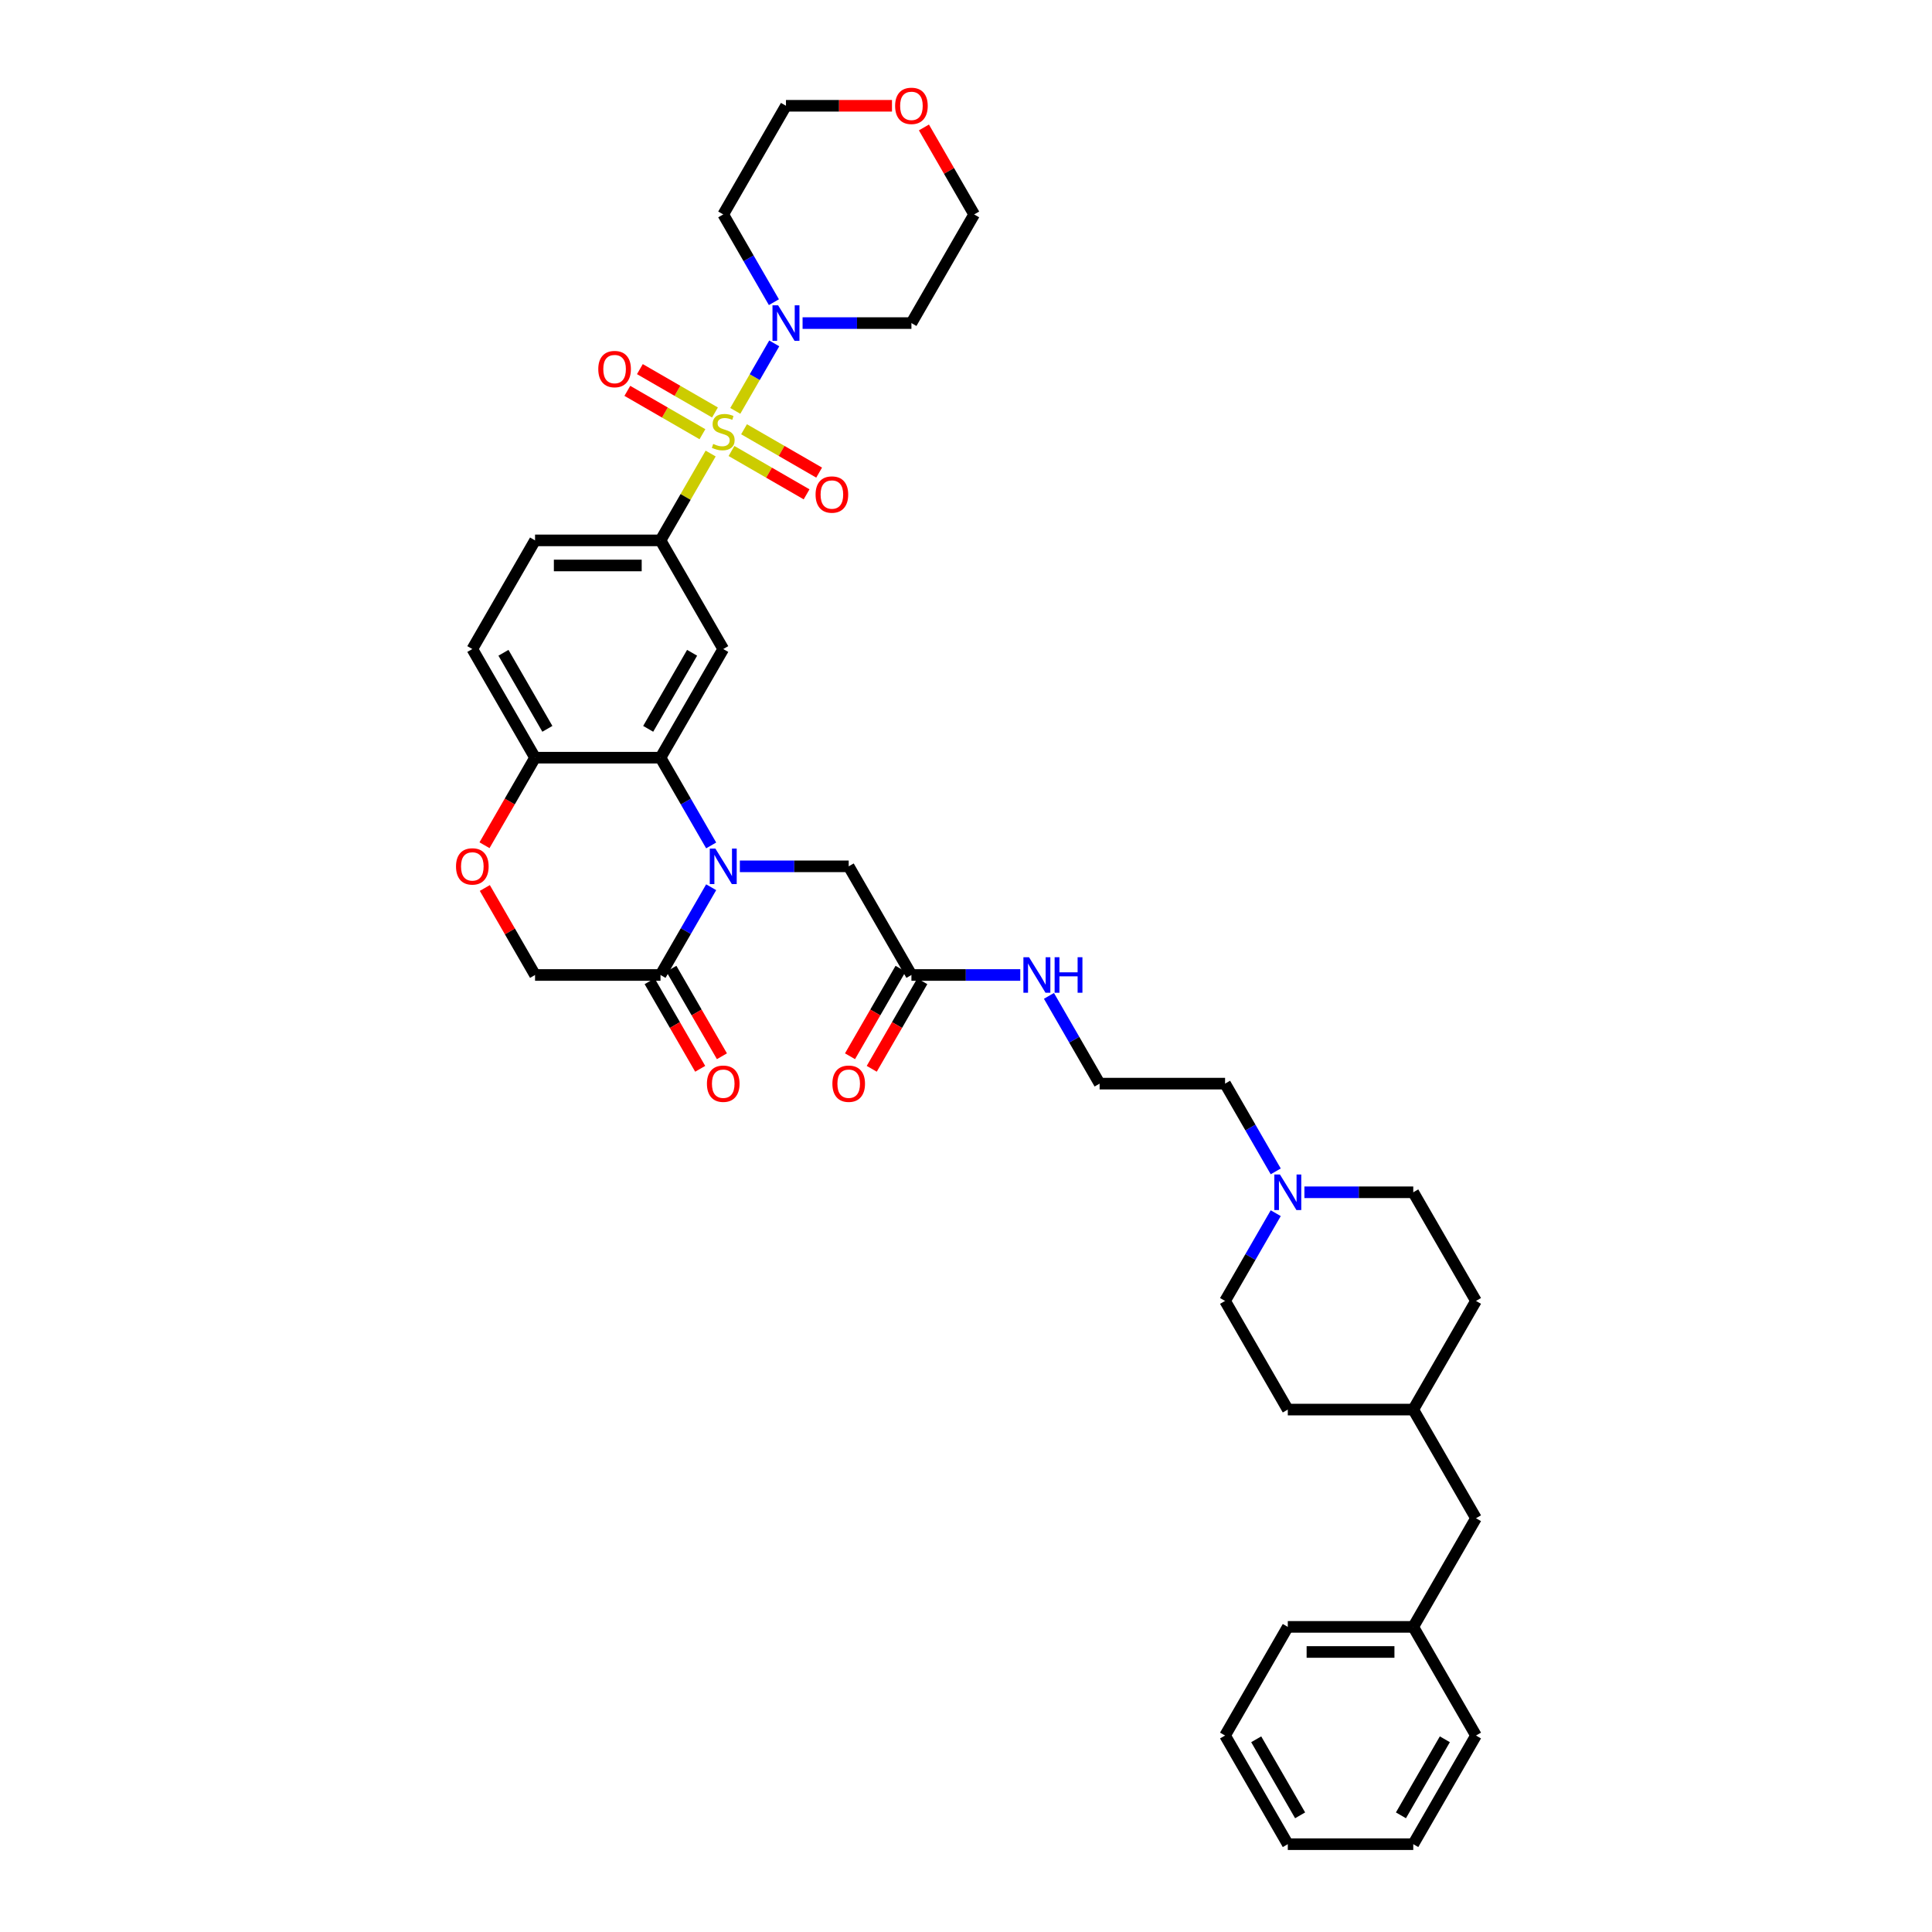 <?xml version='1.0' encoding='iso-8859-1'?>
<svg version='1.1' baseProfile='full'
              xmlns='http://www.w3.org/2000/svg'
                      xmlns:rdkit='http://www.rdkit.org/xml'
                      xmlns:xlink='http://www.w3.org/1999/xlink'
                  xml:space='preserve'
width='1000px' height='1000px' viewBox='0 0 1000 1000'>
<!-- END OF HEADER -->
<rect style='opacity:1.0;fill:#FFFFFF;stroke:none' width='1000' height='1000' x='0' y='0'> </rect>
<path class='bond-2' d='M 367.831,234.751 L 354.855,257.226' style='fill:none;fill-rule:evenodd;stroke:#CCCC00;stroke-width:6px;stroke-linecap:butt;stroke-linejoin:miter;stroke-opacity:1' />
<path class='bond-2' d='M 354.855,257.226 L 341.879,279.701' style='fill:none;fill-rule:evenodd;stroke:#000000;stroke-width:6px;stroke-linecap:butt;stroke-linejoin:miter;stroke-opacity:1' />
<path class='bond-3' d='M 380.578,212.672 L 390.664,195.203' style='fill:none;fill-rule:evenodd;stroke:#CCCC00;stroke-width:6px;stroke-linecap:butt;stroke-linejoin:miter;stroke-opacity:1' />
<path class='bond-3' d='M 390.664,195.203 L 400.749,177.734' style='fill:none;fill-rule:evenodd;stroke:#0000FF;stroke-width:6px;stroke-linecap:butt;stroke-linejoin:miter;stroke-opacity:1' />
<path class='bond-9' d='M 378.62,233.43 L 398.055,244.65' style='fill:none;fill-rule:evenodd;stroke:#CCCC00;stroke-width:6px;stroke-linecap:butt;stroke-linejoin:miter;stroke-opacity:1' />
<path class='bond-9' d='M 398.055,244.65 L 417.489,255.871' style='fill:none;fill-rule:evenodd;stroke:#FF0000;stroke-width:6px;stroke-linecap:butt;stroke-linejoin:miter;stroke-opacity:1' />
<path class='bond-9' d='M 385.114,222.182 L 404.548,233.403' style='fill:none;fill-rule:evenodd;stroke:#CCCC00;stroke-width:6px;stroke-linecap:butt;stroke-linejoin:miter;stroke-opacity:1' />
<path class='bond-9' d='M 404.548,233.403 L 423.983,244.623' style='fill:none;fill-rule:evenodd;stroke:#FF0000;stroke-width:6px;stroke-linecap:butt;stroke-linejoin:miter;stroke-opacity:1' />
<path class='bond-10' d='M 370.074,213.499 L 350.64,202.279' style='fill:none;fill-rule:evenodd;stroke:#CCCC00;stroke-width:6px;stroke-linecap:butt;stroke-linejoin:miter;stroke-opacity:1' />
<path class='bond-10' d='M 350.64,202.279 L 331.205,191.058' style='fill:none;fill-rule:evenodd;stroke:#FF0000;stroke-width:6px;stroke-linecap:butt;stroke-linejoin:miter;stroke-opacity:1' />
<path class='bond-10' d='M 363.581,224.747 L 344.146,213.526' style='fill:none;fill-rule:evenodd;stroke:#CCCC00;stroke-width:6px;stroke-linecap:butt;stroke-linejoin:miter;stroke-opacity:1' />
<path class='bond-10' d='M 344.146,213.526 L 324.711,202.306' style='fill:none;fill-rule:evenodd;stroke:#FF0000;stroke-width:6px;stroke-linecap:butt;stroke-linejoin:miter;stroke-opacity:1' />
<path class='bond-0' d='M 368.101,437.594 L 354.99,414.885' style='fill:none;fill-rule:evenodd;stroke:#0000FF;stroke-width:6px;stroke-linecap:butt;stroke-linejoin:miter;stroke-opacity:1' />
<path class='bond-0' d='M 354.99,414.885 L 341.879,392.175' style='fill:none;fill-rule:evenodd;stroke:#000000;stroke-width:6px;stroke-linecap:butt;stroke-linejoin:miter;stroke-opacity:1' />
<path class='bond-5' d='M 368.101,459.231 L 354.99,481.94' style='fill:none;fill-rule:evenodd;stroke:#0000FF;stroke-width:6px;stroke-linecap:butt;stroke-linejoin:miter;stroke-opacity:1' />
<path class='bond-5' d='M 354.99,481.94 L 341.879,504.649' style='fill:none;fill-rule:evenodd;stroke:#000000;stroke-width:6px;stroke-linecap:butt;stroke-linejoin:miter;stroke-opacity:1' />
<path class='bond-8' d='M 382.945,448.412 L 411.114,448.412' style='fill:none;fill-rule:evenodd;stroke:#0000FF;stroke-width:6px;stroke-linecap:butt;stroke-linejoin:miter;stroke-opacity:1' />
<path class='bond-8' d='M 411.114,448.412 L 439.284,448.412' style='fill:none;fill-rule:evenodd;stroke:#000000;stroke-width:6px;stroke-linecap:butt;stroke-linejoin:miter;stroke-opacity:1' />
<path class='bond-1' d='M 341.879,392.175 L 374.347,335.938' style='fill:none;fill-rule:evenodd;stroke:#000000;stroke-width:6px;stroke-linecap:butt;stroke-linejoin:miter;stroke-opacity:1' />
<path class='bond-1' d='M 335.502,377.246 L 358.229,337.88' style='fill:none;fill-rule:evenodd;stroke:#000000;stroke-width:6px;stroke-linecap:butt;stroke-linejoin:miter;stroke-opacity:1' />
<path class='bond-39' d='M 341.879,392.175 L 276.942,392.175' style='fill:none;fill-rule:evenodd;stroke:#000000;stroke-width:6px;stroke-linecap:butt;stroke-linejoin:miter;stroke-opacity:1' />
<path class='bond-4' d='M 341.879,279.701 L 374.347,335.938' style='fill:none;fill-rule:evenodd;stroke:#000000;stroke-width:6px;stroke-linecap:butt;stroke-linejoin:miter;stroke-opacity:1' />
<path class='bond-15' d='M 341.879,279.701 L 276.942,279.701' style='fill:none;fill-rule:evenodd;stroke:#000000;stroke-width:6px;stroke-linecap:butt;stroke-linejoin:miter;stroke-opacity:1' />
<path class='bond-15' d='M 332.138,292.689 L 286.682,292.689' style='fill:none;fill-rule:evenodd;stroke:#000000;stroke-width:6px;stroke-linecap:butt;stroke-linejoin:miter;stroke-opacity:1' />
<path class='bond-19' d='M 400.57,156.409 L 387.458,133.7' style='fill:none;fill-rule:evenodd;stroke:#0000FF;stroke-width:6px;stroke-linecap:butt;stroke-linejoin:miter;stroke-opacity:1' />
<path class='bond-19' d='M 387.458,133.7 L 374.347,110.991' style='fill:none;fill-rule:evenodd;stroke:#000000;stroke-width:6px;stroke-linecap:butt;stroke-linejoin:miter;stroke-opacity:1' />
<path class='bond-20' d='M 415.413,167.228 L 443.583,167.228' style='fill:none;fill-rule:evenodd;stroke:#0000FF;stroke-width:6px;stroke-linecap:butt;stroke-linejoin:miter;stroke-opacity:1' />
<path class='bond-20' d='M 443.583,167.228 L 471.752,167.228' style='fill:none;fill-rule:evenodd;stroke:#000000;stroke-width:6px;stroke-linecap:butt;stroke-linejoin:miter;stroke-opacity:1' />
<path class='bond-14' d='M 336.255,507.896 L 349.336,530.554' style='fill:none;fill-rule:evenodd;stroke:#000000;stroke-width:6px;stroke-linecap:butt;stroke-linejoin:miter;stroke-opacity:1' />
<path class='bond-14' d='M 349.336,530.554 L 362.417,553.211' style='fill:none;fill-rule:evenodd;stroke:#FF0000;stroke-width:6px;stroke-linecap:butt;stroke-linejoin:miter;stroke-opacity:1' />
<path class='bond-14' d='M 347.502,501.403 L 360.584,524.06' style='fill:none;fill-rule:evenodd;stroke:#000000;stroke-width:6px;stroke-linecap:butt;stroke-linejoin:miter;stroke-opacity:1' />
<path class='bond-14' d='M 360.584,524.06 L 373.665,546.717' style='fill:none;fill-rule:evenodd;stroke:#FF0000;stroke-width:6px;stroke-linecap:butt;stroke-linejoin:miter;stroke-opacity:1' />
<path class='bond-40' d='M 341.879,504.649 L 276.942,504.649' style='fill:none;fill-rule:evenodd;stroke:#000000;stroke-width:6px;stroke-linecap:butt;stroke-linejoin:miter;stroke-opacity:1' />
<path class='bond-6' d='M 250.779,437.49 L 263.861,414.833' style='fill:none;fill-rule:evenodd;stroke:#FF0000;stroke-width:6px;stroke-linecap:butt;stroke-linejoin:miter;stroke-opacity:1' />
<path class='bond-6' d='M 263.861,414.833 L 276.942,392.175' style='fill:none;fill-rule:evenodd;stroke:#000000;stroke-width:6px;stroke-linecap:butt;stroke-linejoin:miter;stroke-opacity:1' />
<path class='bond-13' d='M 250.944,459.621 L 263.943,482.135' style='fill:none;fill-rule:evenodd;stroke:#FF0000;stroke-width:6px;stroke-linecap:butt;stroke-linejoin:miter;stroke-opacity:1' />
<path class='bond-13' d='M 263.943,482.135 L 276.942,504.649' style='fill:none;fill-rule:evenodd;stroke:#000000;stroke-width:6px;stroke-linecap:butt;stroke-linejoin:miter;stroke-opacity:1' />
<path class='bond-7' d='M 276.942,392.175 L 244.473,335.938' style='fill:none;fill-rule:evenodd;stroke:#000000;stroke-width:6px;stroke-linecap:butt;stroke-linejoin:miter;stroke-opacity:1' />
<path class='bond-7' d='M 283.319,377.246 L 260.591,337.88' style='fill:none;fill-rule:evenodd;stroke:#000000;stroke-width:6px;stroke-linecap:butt;stroke-linejoin:miter;stroke-opacity:1' />
<path class='bond-12' d='M 439.284,448.412 L 471.752,504.649' style='fill:none;fill-rule:evenodd;stroke:#000000;stroke-width:6px;stroke-linecap:butt;stroke-linejoin:miter;stroke-opacity:1' />
<path class='bond-11' d='M 660.317,606.305 L 647.206,583.596' style='fill:none;fill-rule:evenodd;stroke:#0000FF;stroke-width:6px;stroke-linecap:butt;stroke-linejoin:miter;stroke-opacity:1' />
<path class='bond-11' d='M 647.206,583.596 L 634.095,560.886' style='fill:none;fill-rule:evenodd;stroke:#000000;stroke-width:6px;stroke-linecap:butt;stroke-linejoin:miter;stroke-opacity:1' />
<path class='bond-22' d='M 660.317,627.942 L 647.206,650.651' style='fill:none;fill-rule:evenodd;stroke:#0000FF;stroke-width:6px;stroke-linecap:butt;stroke-linejoin:miter;stroke-opacity:1' />
<path class='bond-22' d='M 647.206,650.651 L 634.095,673.36' style='fill:none;fill-rule:evenodd;stroke:#000000;stroke-width:6px;stroke-linecap:butt;stroke-linejoin:miter;stroke-opacity:1' />
<path class='bond-23' d='M 675.161,617.123 L 703.33,617.123' style='fill:none;fill-rule:evenodd;stroke:#0000FF;stroke-width:6px;stroke-linecap:butt;stroke-linejoin:miter;stroke-opacity:1' />
<path class='bond-23' d='M 703.33,617.123 L 731.5,617.123' style='fill:none;fill-rule:evenodd;stroke:#000000;stroke-width:6px;stroke-linecap:butt;stroke-linejoin:miter;stroke-opacity:1' />
<path class='bond-16' d='M 466.129,501.403 L 453.048,524.06' style='fill:none;fill-rule:evenodd;stroke:#000000;stroke-width:6px;stroke-linecap:butt;stroke-linejoin:miter;stroke-opacity:1' />
<path class='bond-16' d='M 453.048,524.06 L 439.966,546.717' style='fill:none;fill-rule:evenodd;stroke:#FF0000;stroke-width:6px;stroke-linecap:butt;stroke-linejoin:miter;stroke-opacity:1' />
<path class='bond-16' d='M 477.376,507.896 L 464.295,530.554' style='fill:none;fill-rule:evenodd;stroke:#000000;stroke-width:6px;stroke-linecap:butt;stroke-linejoin:miter;stroke-opacity:1' />
<path class='bond-16' d='M 464.295,530.554 L 451.214,553.211' style='fill:none;fill-rule:evenodd;stroke:#FF0000;stroke-width:6px;stroke-linecap:butt;stroke-linejoin:miter;stroke-opacity:1' />
<path class='bond-21' d='M 471.752,504.649 L 499.922,504.649' style='fill:none;fill-rule:evenodd;stroke:#000000;stroke-width:6px;stroke-linecap:butt;stroke-linejoin:miter;stroke-opacity:1' />
<path class='bond-21' d='M 499.922,504.649 L 528.092,504.649' style='fill:none;fill-rule:evenodd;stroke:#0000FF;stroke-width:6px;stroke-linecap:butt;stroke-linejoin:miter;stroke-opacity:1' />
<path class='bond-17' d='M 276.942,279.701 L 244.473,335.938' style='fill:none;fill-rule:evenodd;stroke:#000000;stroke-width:6px;stroke-linecap:butt;stroke-linejoin:miter;stroke-opacity:1' />
<path class='bond-18' d='M 478.223,65.962 L 491.222,88.476' style='fill:none;fill-rule:evenodd;stroke:#FF0000;stroke-width:6px;stroke-linecap:butt;stroke-linejoin:miter;stroke-opacity:1' />
<path class='bond-18' d='M 491.222,88.476 L 504.221,110.991' style='fill:none;fill-rule:evenodd;stroke:#000000;stroke-width:6px;stroke-linecap:butt;stroke-linejoin:miter;stroke-opacity:1' />
<path class='bond-38' d='M 461.687,54.754 L 434.251,54.754' style='fill:none;fill-rule:evenodd;stroke:#FF0000;stroke-width:6px;stroke-linecap:butt;stroke-linejoin:miter;stroke-opacity:1' />
<path class='bond-38' d='M 434.251,54.754 L 406.816,54.754' style='fill:none;fill-rule:evenodd;stroke:#000000;stroke-width:6px;stroke-linecap:butt;stroke-linejoin:miter;stroke-opacity:1' />
<path class='bond-31' d='M 374.347,110.991 L 406.816,54.754' style='fill:none;fill-rule:evenodd;stroke:#000000;stroke-width:6px;stroke-linecap:butt;stroke-linejoin:miter;stroke-opacity:1' />
<path class='bond-32' d='M 471.752,167.228 L 504.221,110.991' style='fill:none;fill-rule:evenodd;stroke:#000000;stroke-width:6px;stroke-linecap:butt;stroke-linejoin:miter;stroke-opacity:1' />
<path class='bond-26' d='M 542.935,515.468 L 556.047,538.177' style='fill:none;fill-rule:evenodd;stroke:#0000FF;stroke-width:6px;stroke-linecap:butt;stroke-linejoin:miter;stroke-opacity:1' />
<path class='bond-26' d='M 556.047,538.177 L 569.158,560.886' style='fill:none;fill-rule:evenodd;stroke:#000000;stroke-width:6px;stroke-linecap:butt;stroke-linejoin:miter;stroke-opacity:1' />
<path class='bond-29' d='M 634.095,673.36 L 666.563,729.597' style='fill:none;fill-rule:evenodd;stroke:#000000;stroke-width:6px;stroke-linecap:butt;stroke-linejoin:miter;stroke-opacity:1' />
<path class='bond-28' d='M 731.5,617.123 L 763.968,673.36' style='fill:none;fill-rule:evenodd;stroke:#000000;stroke-width:6px;stroke-linecap:butt;stroke-linejoin:miter;stroke-opacity:1' />
<path class='bond-24' d='M 763.968,785.834 L 731.5,729.597' style='fill:none;fill-rule:evenodd;stroke:#000000;stroke-width:6px;stroke-linecap:butt;stroke-linejoin:miter;stroke-opacity:1' />
<path class='bond-27' d='M 763.968,785.834 L 731.5,842.071' style='fill:none;fill-rule:evenodd;stroke:#000000;stroke-width:6px;stroke-linecap:butt;stroke-linejoin:miter;stroke-opacity:1' />
<path class='bond-25' d='M 731.5,729.597 L 763.968,673.36' style='fill:none;fill-rule:evenodd;stroke:#000000;stroke-width:6px;stroke-linecap:butt;stroke-linejoin:miter;stroke-opacity:1' />
<path class='bond-41' d='M 731.5,729.597 L 666.563,729.597' style='fill:none;fill-rule:evenodd;stroke:#000000;stroke-width:6px;stroke-linecap:butt;stroke-linejoin:miter;stroke-opacity:1' />
<path class='bond-30' d='M 569.158,560.886 L 634.095,560.886' style='fill:none;fill-rule:evenodd;stroke:#000000;stroke-width:6px;stroke-linecap:butt;stroke-linejoin:miter;stroke-opacity:1' />
<path class='bond-33' d='M 731.5,842.071 L 666.563,842.071' style='fill:none;fill-rule:evenodd;stroke:#000000;stroke-width:6px;stroke-linecap:butt;stroke-linejoin:miter;stroke-opacity:1' />
<path class='bond-33' d='M 721.759,855.059 L 676.304,855.059' style='fill:none;fill-rule:evenodd;stroke:#000000;stroke-width:6px;stroke-linecap:butt;stroke-linejoin:miter;stroke-opacity:1' />
<path class='bond-34' d='M 731.5,842.071 L 763.968,898.308' style='fill:none;fill-rule:evenodd;stroke:#000000;stroke-width:6px;stroke-linecap:butt;stroke-linejoin:miter;stroke-opacity:1' />
<path class='bond-36' d='M 666.563,842.071 L 634.095,898.308' style='fill:none;fill-rule:evenodd;stroke:#000000;stroke-width:6px;stroke-linecap:butt;stroke-linejoin:miter;stroke-opacity:1' />
<path class='bond-35' d='M 763.968,898.308 L 731.5,954.545' style='fill:none;fill-rule:evenodd;stroke:#000000;stroke-width:6px;stroke-linecap:butt;stroke-linejoin:miter;stroke-opacity:1' />
<path class='bond-35' d='M 747.851,900.25 L 725.123,939.616' style='fill:none;fill-rule:evenodd;stroke:#000000;stroke-width:6px;stroke-linecap:butt;stroke-linejoin:miter;stroke-opacity:1' />
<path class='bond-37' d='M 731.5,954.545 L 666.563,954.545' style='fill:none;fill-rule:evenodd;stroke:#000000;stroke-width:6px;stroke-linecap:butt;stroke-linejoin:miter;stroke-opacity:1' />
<path class='bond-42' d='M 634.095,898.308 L 666.563,954.545' style='fill:none;fill-rule:evenodd;stroke:#000000;stroke-width:6px;stroke-linecap:butt;stroke-linejoin:miter;stroke-opacity:1' />
<path class='bond-42' d='M 650.212,900.25 L 672.94,939.616' style='fill:none;fill-rule:evenodd;stroke:#000000;stroke-width:6px;stroke-linecap:butt;stroke-linejoin:miter;stroke-opacity:1' />
<path  class='atom-0' d='M 369.152 229.776
Q 369.36 229.854, 370.217 230.218
Q 371.074 230.582, 372.009 230.815
Q 372.97 231.023, 373.906 231.023
Q 375.646 231.023, 376.659 230.192
Q 377.672 229.335, 377.672 227.854
Q 377.672 226.841, 377.152 226.218
Q 376.659 225.594, 375.88 225.257
Q 375.1 224.919, 373.802 224.529
Q 372.165 224.036, 371.178 223.568
Q 370.217 223.101, 369.516 222.114
Q 368.84 221.127, 368.84 219.464
Q 368.84 217.153, 370.399 215.724
Q 371.983 214.295, 375.1 214.295
Q 377.23 214.295, 379.646 215.308
L 379.049 217.308
Q 376.841 216.399, 375.178 216.399
Q 373.386 216.399, 372.399 217.153
Q 371.412 217.88, 371.438 219.153
Q 371.438 220.14, 371.931 220.737
Q 372.451 221.335, 373.178 221.672
Q 373.932 222.01, 375.178 222.4
Q 376.841 222.919, 377.828 223.439
Q 378.815 223.958, 379.516 225.023
Q 380.243 226.062, 380.243 227.854
Q 380.243 230.4, 378.529 231.776
Q 376.841 233.127, 374.009 233.127
Q 372.373 233.127, 371.126 232.763
Q 369.905 232.426, 368.451 231.828
L 369.152 229.776
' fill='#CCCC00'/>
<path  class='atom-1' d='M 370.282 439.217
L 376.308 448.958
Q 376.906 449.919, 377.867 451.659
Q 378.828 453.4, 378.88 453.504
L 378.88 439.217
L 381.321 439.217
L 381.321 457.608
L 378.802 457.608
L 372.334 446.958
Q 371.581 445.711, 370.776 444.282
Q 369.996 442.854, 369.763 442.412
L 369.763 457.608
L 367.373 457.608
L 367.373 439.217
L 370.282 439.217
' fill='#0000FF'/>
<path  class='atom-4' d='M 402.751 158.032
L 408.777 167.773
Q 409.374 168.734, 410.335 170.474
Q 411.296 172.215, 411.348 172.319
L 411.348 158.032
L 413.79 158.032
L 413.79 176.423
L 411.27 176.423
L 404.803 165.773
Q 404.049 164.526, 403.244 163.098
Q 402.465 161.669, 402.231 161.227
L 402.231 176.423
L 399.841 176.423
L 399.841 158.032
L 402.751 158.032
' fill='#0000FF'/>
<path  class='atom-7' d='M 236.032 448.464
Q 236.032 444.049, 238.213 441.581
Q 240.395 439.114, 244.473 439.114
Q 248.551 439.114, 250.733 441.581
Q 252.915 444.049, 252.915 448.464
Q 252.915 452.932, 250.707 455.478
Q 248.499 457.997, 244.473 457.997
Q 240.421 457.997, 238.213 455.478
Q 236.032 452.958, 236.032 448.464
M 244.473 455.919
Q 247.279 455.919, 248.785 454.049
Q 250.318 452.153, 250.318 448.464
Q 250.318 444.854, 248.785 443.036
Q 247.279 441.192, 244.473 441.192
Q 241.668 441.192, 240.136 443.01
Q 238.629 444.828, 238.629 448.464
Q 238.629 452.179, 240.136 454.049
Q 241.668 455.919, 244.473 455.919
' fill='#FF0000'/>
<path  class='atom-10' d='M 422.142 255.985
Q 422.142 251.569, 424.324 249.102
Q 426.506 246.634, 430.584 246.634
Q 434.662 246.634, 436.844 249.102
Q 439.026 251.569, 439.026 255.985
Q 439.026 260.453, 436.818 262.998
Q 434.61 265.518, 430.584 265.518
Q 426.532 265.518, 424.324 262.998
Q 422.142 260.479, 422.142 255.985
M 430.584 263.44
Q 433.389 263.44, 434.896 261.569
Q 436.428 259.673, 436.428 255.985
Q 436.428 252.374, 434.896 250.556
Q 433.389 248.712, 430.584 248.712
Q 427.779 248.712, 426.246 250.53
Q 424.74 252.348, 424.74 255.985
Q 424.74 259.699, 426.246 261.569
Q 427.779 263.44, 430.584 263.44
' fill='#FF0000'/>
<path  class='atom-11' d='M 309.668 191.048
Q 309.668 186.632, 311.85 184.165
Q 314.032 181.697, 318.11 181.697
Q 322.188 181.697, 324.37 184.165
Q 326.552 186.632, 326.552 191.048
Q 326.552 195.516, 324.344 198.061
Q 322.136 200.581, 318.11 200.581
Q 314.058 200.581, 311.85 198.061
Q 309.668 195.542, 309.668 191.048
M 318.11 198.503
Q 320.915 198.503, 322.422 196.633
Q 323.954 194.736, 323.954 191.048
Q 323.954 187.438, 322.422 185.619
Q 320.915 183.775, 318.11 183.775
Q 315.305 183.775, 313.772 185.593
Q 312.266 187.412, 312.266 191.048
Q 312.266 194.762, 313.772 196.633
Q 315.305 198.503, 318.11 198.503
' fill='#FF0000'/>
<path  class='atom-12' d='M 662.498 607.928
L 668.524 617.669
Q 669.122 618.63, 670.083 620.37
Q 671.044 622.111, 671.096 622.215
L 671.096 607.928
L 673.537 607.928
L 673.537 626.319
L 671.018 626.319
L 664.55 615.669
Q 663.797 614.422, 662.992 612.993
Q 662.212 611.565, 661.979 611.123
L 661.979 626.319
L 659.589 626.319
L 659.589 607.928
L 662.498 607.928
' fill='#0000FF'/>
<path  class='atom-15' d='M 365.905 560.938
Q 365.905 556.523, 368.087 554.055
Q 370.269 551.588, 374.347 551.588
Q 378.425 551.588, 380.607 554.055
Q 382.789 556.523, 382.789 560.938
Q 382.789 565.406, 380.581 567.952
Q 378.373 570.471, 374.347 570.471
Q 370.295 570.471, 368.087 567.952
Q 365.905 565.432, 365.905 560.938
M 374.347 568.393
Q 377.152 568.393, 378.659 566.523
Q 380.191 564.627, 380.191 560.938
Q 380.191 557.328, 378.659 555.51
Q 377.152 553.665, 374.347 553.665
Q 371.542 553.665, 370.009 555.484
Q 368.503 557.302, 368.503 560.938
Q 368.503 564.653, 370.009 566.523
Q 371.542 568.393, 374.347 568.393
' fill='#FF0000'/>
<path  class='atom-17' d='M 430.842 560.938
Q 430.842 556.523, 433.024 554.055
Q 435.206 551.588, 439.284 551.588
Q 443.362 551.588, 445.544 554.055
Q 447.726 556.523, 447.726 560.938
Q 447.726 565.406, 445.518 567.952
Q 443.31 570.471, 439.284 570.471
Q 435.232 570.471, 433.024 567.952
Q 430.842 565.432, 430.842 560.938
M 439.284 568.393
Q 442.089 568.393, 443.596 566.523
Q 445.128 564.627, 445.128 560.938
Q 445.128 557.328, 443.596 555.51
Q 442.089 553.665, 439.284 553.665
Q 436.479 553.665, 434.946 555.484
Q 433.44 557.302, 433.44 560.938
Q 433.44 564.653, 434.946 566.523
Q 436.479 568.393, 439.284 568.393
' fill='#FF0000'/>
<path  class='atom-19' d='M 463.311 54.806
Q 463.311 50.39, 465.493 47.922
Q 467.674 45.455, 471.752 45.455
Q 475.83 45.455, 478.012 47.922
Q 480.194 50.39, 480.194 54.806
Q 480.194 59.273, 477.986 61.819
Q 475.779 64.338, 471.752 64.338
Q 467.7 64.338, 465.493 61.819
Q 463.311 59.299, 463.311 54.806
M 471.752 62.26
Q 474.558 62.26, 476.064 60.39
Q 477.597 58.494, 477.597 54.806
Q 477.597 51.195, 476.064 49.377
Q 474.558 47.532, 471.752 47.532
Q 468.947 47.532, 467.415 49.351
Q 465.908 51.169, 465.908 54.806
Q 465.908 58.52, 467.415 60.39
Q 468.947 62.26, 471.752 62.26
' fill='#FF0000'/>
<path  class='atom-22' d='M 532.624 495.454
L 538.65 505.195
Q 539.248 506.156, 540.209 507.896
Q 541.17 509.637, 541.222 509.741
L 541.222 495.454
L 543.664 495.454
L 543.664 513.845
L 541.144 513.845
L 534.676 503.195
Q 533.923 501.948, 533.118 500.519
Q 532.339 499.091, 532.105 498.649
L 532.105 513.845
L 529.715 513.845
L 529.715 495.454
L 532.624 495.454
' fill='#0000FF'/>
<path  class='atom-22' d='M 545.871 495.454
L 548.365 495.454
L 548.365 503.273
L 557.768 503.273
L 557.768 495.454
L 560.261 495.454
L 560.261 513.845
L 557.768 513.845
L 557.768 505.351
L 548.365 505.351
L 548.365 513.845
L 545.871 513.845
L 545.871 495.454
' fill='#0000FF'/>
</svg>
